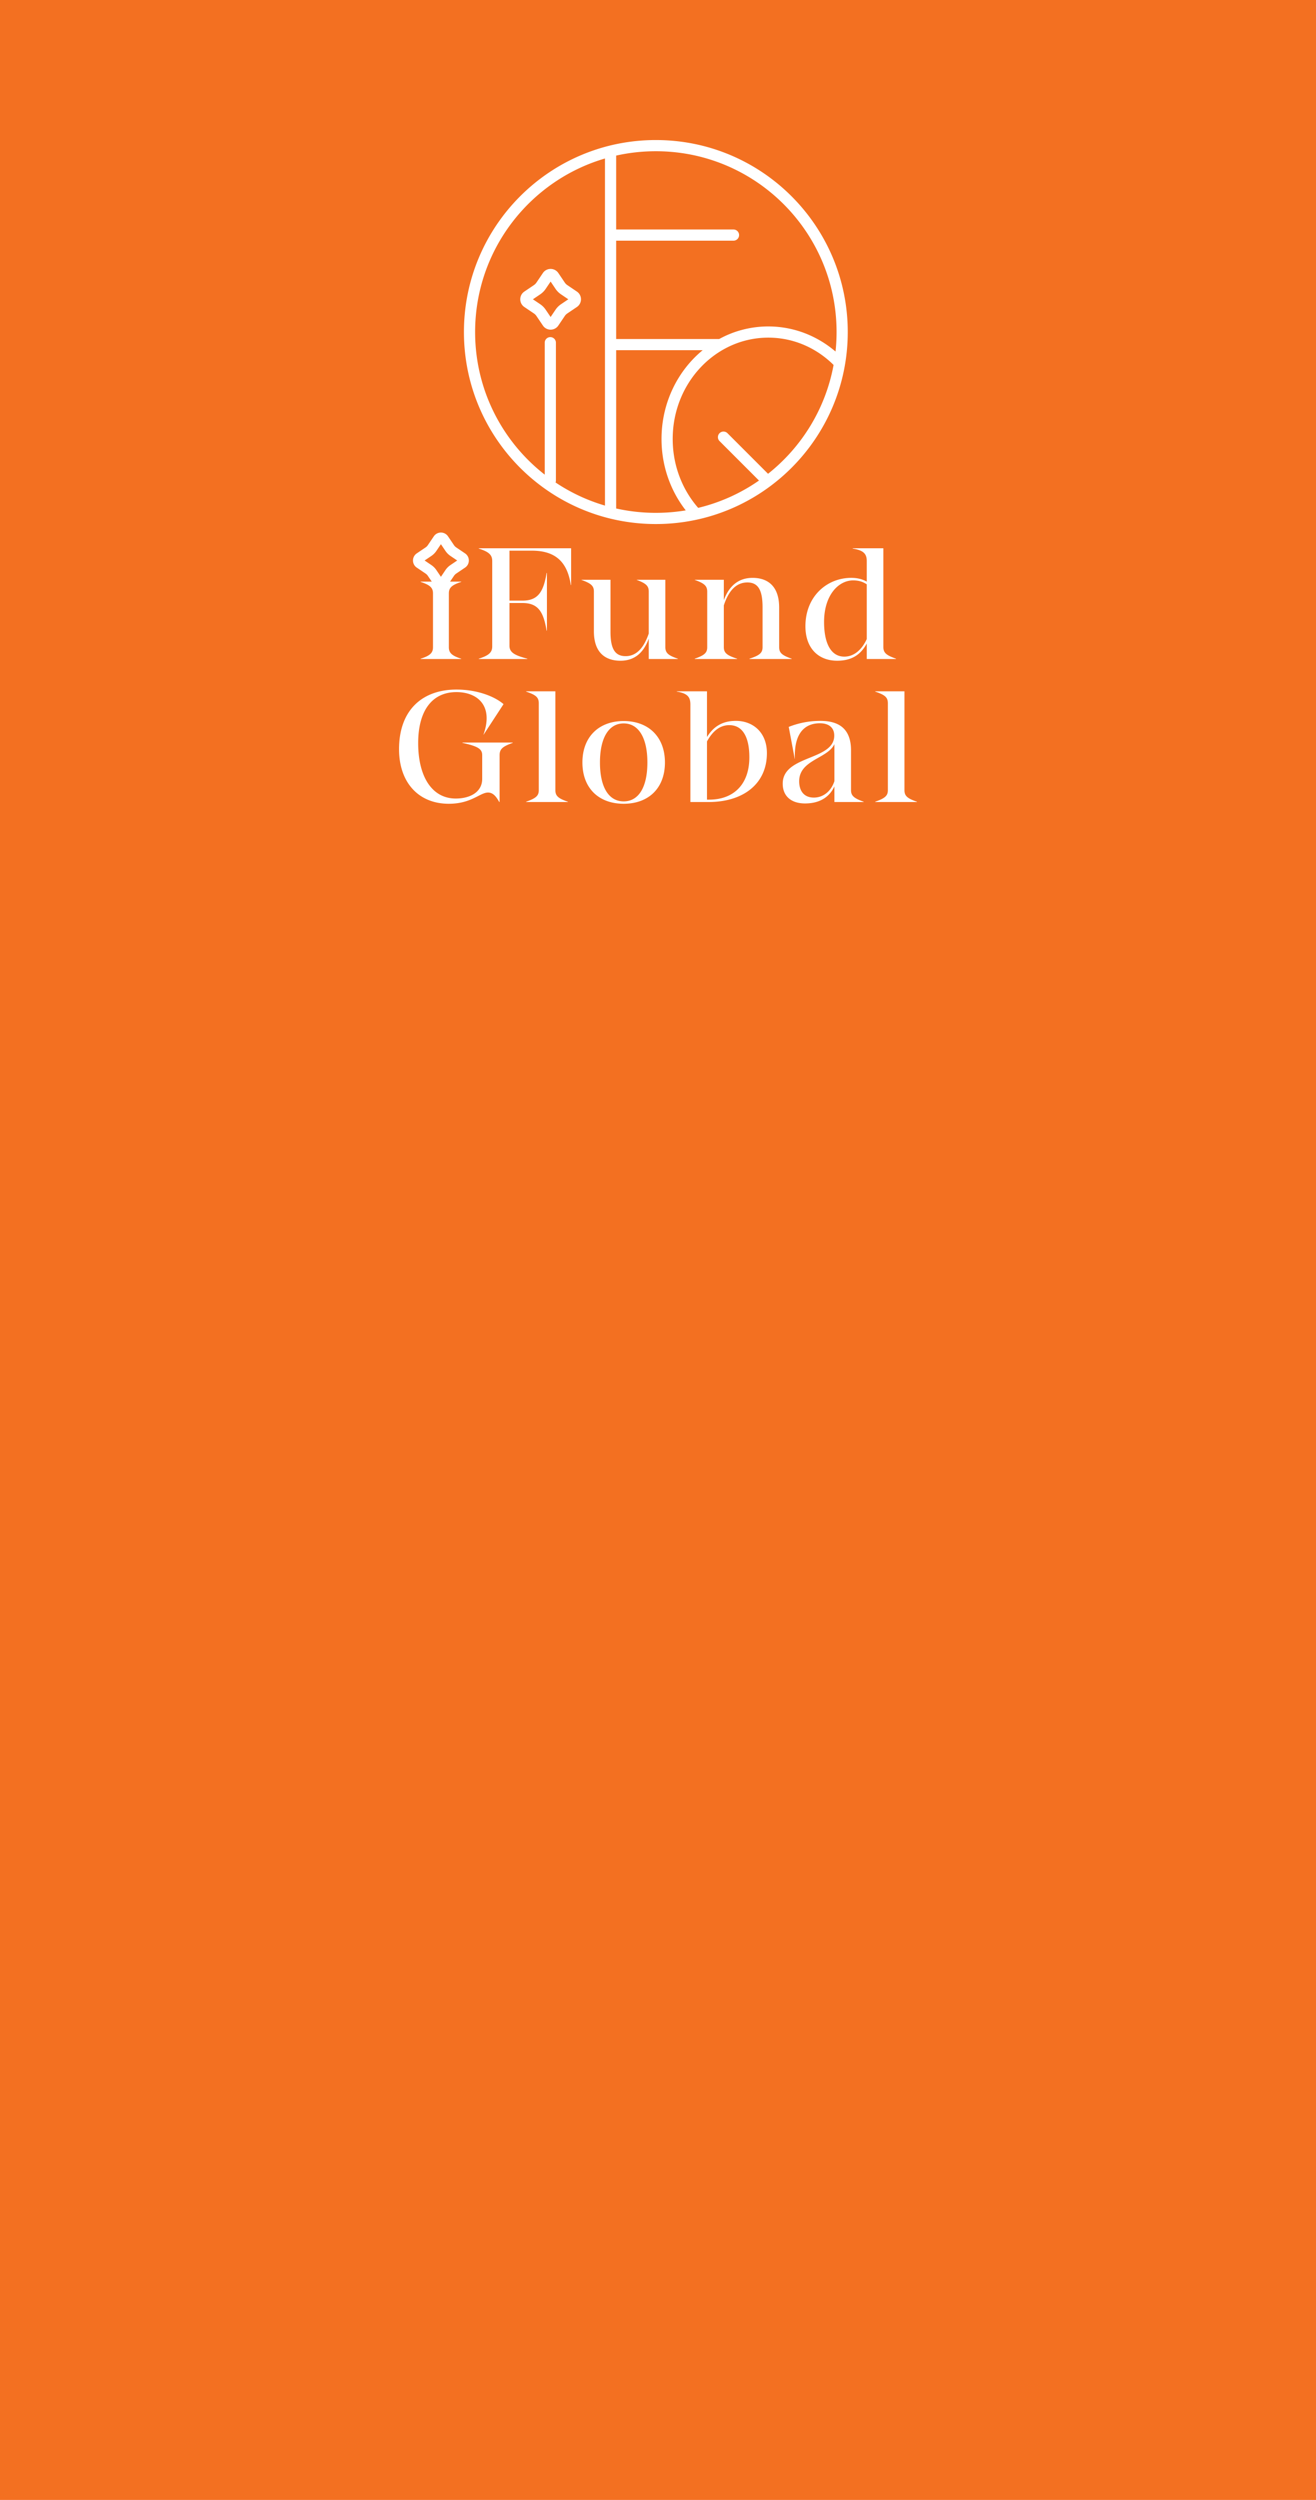<svg xmlns="http://www.w3.org/2000/svg" width="474" height="900" fill="none"><g clip-path="url(#a)"><path fill="#F37021" fill-rule="evenodd" d="M0 0h474v900H0V0zm236.223 54.444c-4.91 0-9.693.543-14.292 1.574V82.62h42.218a2.014 2.014 0 1 1 0 4.027h-42.218v35.399h37.117a36.734 36.734 0 0 1 17.68-4.52c9.191 0 17.616 3.396 24.217 9.037.247-2.308.374-4.651.374-7.024 0-35.952-29.144-65.096-65.096-65.096zM221.931 183.06v-56.987h31.162c-9.039 7.432-14.825 19.019-14.825 31.967 0 9.747 3.27 18.705 8.731 25.707a65.531 65.531 0 0 1-10.776.887c-4.91 0-9.693-.543-14.292-1.574zm-50.803-63.521c0-29.591 19.744-54.57 46.776-62.483v124.965a64.77 64.77 0 0 1-17.801-8.319c.082-.22.128-.459.128-.708v-49.66a2.014 2.014 0 0 0-4.027 0v47.55c-15.263-11.913-25.076-30.483-25.076-51.345zm129.115 11.848c-6.168-6.114-14.439-9.835-23.515-9.835-18.914 0-34.433 16.231-34.433 36.488 0 9.59 3.488 18.298 9.176 24.799a64.795 64.795 0 0 0 21.9-9.837l-14.2-14.2a2.013 2.013 0 0 1 2.847-2.847l14.619 14.618c12.095-9.591 20.702-23.391 23.606-39.186zM167.101 119.54c0-38.175 30.947-69.123 69.122-69.123 38.176 0 69.123 30.948 69.123 69.123 0 38.175-30.947 69.122-69.123 69.122-38.175 0-69.122-30.947-69.122-69.122zm29.45-15.551 1.77-2.621 1.77 2.621a7.399 7.399 0 0 0 1.987 1.988l2.622 1.77-2.622 1.77a7.395 7.395 0 0 0-1.987 1.987l-1.77 2.622-1.77-2.622a7.395 7.395 0 0 0-1.987-1.987l-2.622-1.77 2.622-1.77a7.399 7.399 0 0 0 1.987-1.988zm-1.011-5.698c1.33-1.97 4.231-1.97 5.562 0l2.326 3.445c.241.356.547.663.903.903l3.446 2.327c1.97 1.33 1.97 4.231 0 5.562l-3.446 2.326c-.356.24-.662.547-.903.903l-2.326 3.446c-1.331 1.97-4.232 1.97-5.562 0l-2.326-3.446a3.348 3.348 0 0 0-.904-.903l-3.445-2.326c-1.971-1.331-1.971-4.232 0-5.562l3.445-2.327c.357-.24.663-.547.904-.903l2.326-3.445zm-29.42 138.96v-.105c-3.457-1.1-4.452-2.149-4.452-4.14v-19.362c0-1.993.995-3.039 4.452-4.139v-.105h-4.018l1.406-2.083a3.1 3.1 0 0 1 .831-.831l3.171-2.141c1.812-1.224 1.812-3.893 0-5.117l-3.171-2.14a3.117 3.117 0 0 1-.831-.832l-2.14-3.17c-1.224-1.813-3.893-1.813-5.117 0l-2.141 3.17c-.221.328-.503.61-.831.832l-3.17 2.14c-1.813 1.224-1.813 3.893 0 5.117l3.17 2.141c.328.221.61.503.831.831l1.407 2.083h-4.013v.105c3.456 1.1 4.451 2.146 4.451 4.139v19.362c0 1.991-.995 3.04-4.451 4.14v.105h14.616zm-8.939-38.921 1.628-2.413 1.629 2.413a6.794 6.794 0 0 0 1.828 1.828l2.413 1.629-2.413 1.628a6.798 6.798 0 0 0-1.828 1.829l-1.629 2.412-1.628-2.412a6.801 6.801 0 0 0-1.829-1.829l-2.412-1.628 2.412-1.629a6.798 6.798 0 0 0 1.829-1.828zm48.525-.94h-33.253v.114c3.757 1.196 4.838 2.333 4.838 4.499v30.692c0 2.105-1.081 3.245-4.838 4.441v.114h17.482v-.114c-4.786-1.251-6.435-2.336-6.435-4.669v-15.374h4.669c5.581 0 7.574 3.017 8.712 9.963h.114v-20.782h-.114c-1.138 6.946-3.19 9.963-8.712 9.963H183.5v-17.993h8.028c8.484 0 12.813 3.987 14.064 12.357h.114V197.39zm23.632 11.331h10.307v24.202c0 2.05.913 3.017 4.5 4.213v.114h-10.478v-7.346c-1.994 5.58-5.58 7.972-10.194 7.972-4.896 0-9.565-2.392-9.565-10.647v-14.293c0-1.993-.97-2.905-4.499-4.157v-.058h10.478v18.736c0 6.092 1.593 8.767 5.466 8.767 3.643 0 6.434-2.619 8.314-8.142v-15.146c0-1.993-.967-2.905-4.329-4.157v-.058zm51.302 10.023c0-8.256-4.668-10.706-9.568-10.706-4.669 0-8.311 2.45-10.363 8.031v-7.347h-10.478v.059c3.532 1.251 4.499 2.163 4.499 4.271v19.928c0 1.994-.912 2.906-4.499 4.157v.114h15.263v-.114c-3.759-1.195-4.785-2.163-4.785-4.157v-15.032c1.824-5.58 4.671-8.258 8.486-8.258 3.871 0 5.467 2.733 5.467 8.94v14.35c0 1.994-.971 2.962-4.727 4.157v.114h15.204v-.114c-3.587-1.251-4.499-2.163-4.499-4.157v-14.236zm26.485-21.355h11.048v35.533c0 2.049.967 2.961 4.554 4.213v.114h-10.533v-5.581c-2.166 4.043-5.466 6.206-10.65 6.206-6.776 0-11.444-4.499-11.444-12.412 0-10.82 7.799-17.426 16.514-17.426 2.391 0 4.212.57 5.58 1.368v-7.402c0-2.45-.97-3.874-5.069-4.499v-.114zm-10.308 26.535c0 7.858 2.564 12.471 7.291 12.471 3.529 0 6.321-2.505 8.086-6.32v-19.704c-1.254-.853-2.792-1.423-4.899-1.423-5.239 0-10.478 5.238-10.478 14.976zm-135.153 65.441c5.1 0 8.212-1.586 10.539-2.771 1.39-.707 2.499-1.272 3.584-1.272 2.049 0 3.189 1.938 4.043 3.417h.114v-16.856c0-2.163 1.026-3.131 4.727-4.441v-.114h-18.107v.114c5.75 1.251 7.115 2.278 7.115 4.441v8.486c0 5.011-4.668 7.116-9.509 7.116-8.712 0-13.553-8.086-13.553-19.929 0-12.073 5.297-18.393 13.781-18.393 7.404 0 13.497 4.727 9.737 15.318h.059l7.174-10.989c-3.418-2.906-9.68-5.239-16.97-5.239-12.243 0-20.669 7.344-20.669 21.467 0 11.845 6.888 19.645 17.935 19.645zm42.875-.739v.114h-15.035v-.114c3.59-1.251 4.557-2.163 4.557-4.157v-31.262c0-2.105-.967-3.017-4.557-4.213v-.114h10.536v35.589c0 1.994.912 2.962 4.499 4.157zm20.098.739c-8.996 0-14.863-5.637-14.863-14.863 0-9.167 5.867-14.918 14.863-14.918 8.998 0 14.862 5.751 14.862 14.918 0 9.226-5.864 14.863-14.862 14.863zm0-28.927c-5.295 0-8.542 5.069-8.542 14.064 0 9.054 3.247 14.009 8.542 14.009 5.297 0 8.542-4.955 8.542-14.009 0-8.995-3.245-14.064-8.542-14.064zm30.008 4.895c2.278-3.643 5.412-5.809 10.422-5.809 6.092 0 11.159 4.102 11.159 11.618 0 11.103-8.598 17.595-20.955 17.595h-6.604V253.66c0-2.675-.967-4.043-4.896-4.669v-.114h10.874v16.456zm0 22.551h.798c8.484 0 14.462-5.183 14.462-15.26 0-7.405-2.505-11.562-7.229-11.562-3.418 0-6.037 2.222-8.031 5.867v20.955zm51.876-17.766c0-9.735-6.946-10.591-11.217-10.591a30.617 30.617 0 0 0-11.217 2.166l2.163 11.5h.056c-.398-10.249 4.443-12.81 8.998-12.81 3.245 0 5.18 1.593 5.18 4.441 0 4.374-4.333 6.143-8.812 7.971-4.792 1.957-9.751 3.981-9.751 9.338 0 4.499 3.075 7.118 8.03 7.118 5.353 0 8.826-2.333 10.592-6.148v5.637h10.533v-.114c-3.587-1.252-4.555-2.222-4.555-4.157v-14.351zm-13.38 17.028c-3.59 0-5.297-2.449-5.297-5.867 0-4.544 3.529-6.558 6.94-8.506 2.402-1.371 4.746-2.709 5.759-4.874v13.325c-1.31 3.929-4.271 5.922-7.402 5.922zm37.13 1.48v.114h-15.035v-.114c3.59-1.251 4.558-2.163 4.558-4.157v-31.262c0-2.105-.968-3.017-4.558-4.213v-.114h10.536v35.589c0 1.994.912 2.962 4.499 4.157z" clip-rule="evenodd"/></g><defs><clipPath id="a"><path fill="#fff" d="M0 0h474v900H0z"/></clipPath></defs></svg>